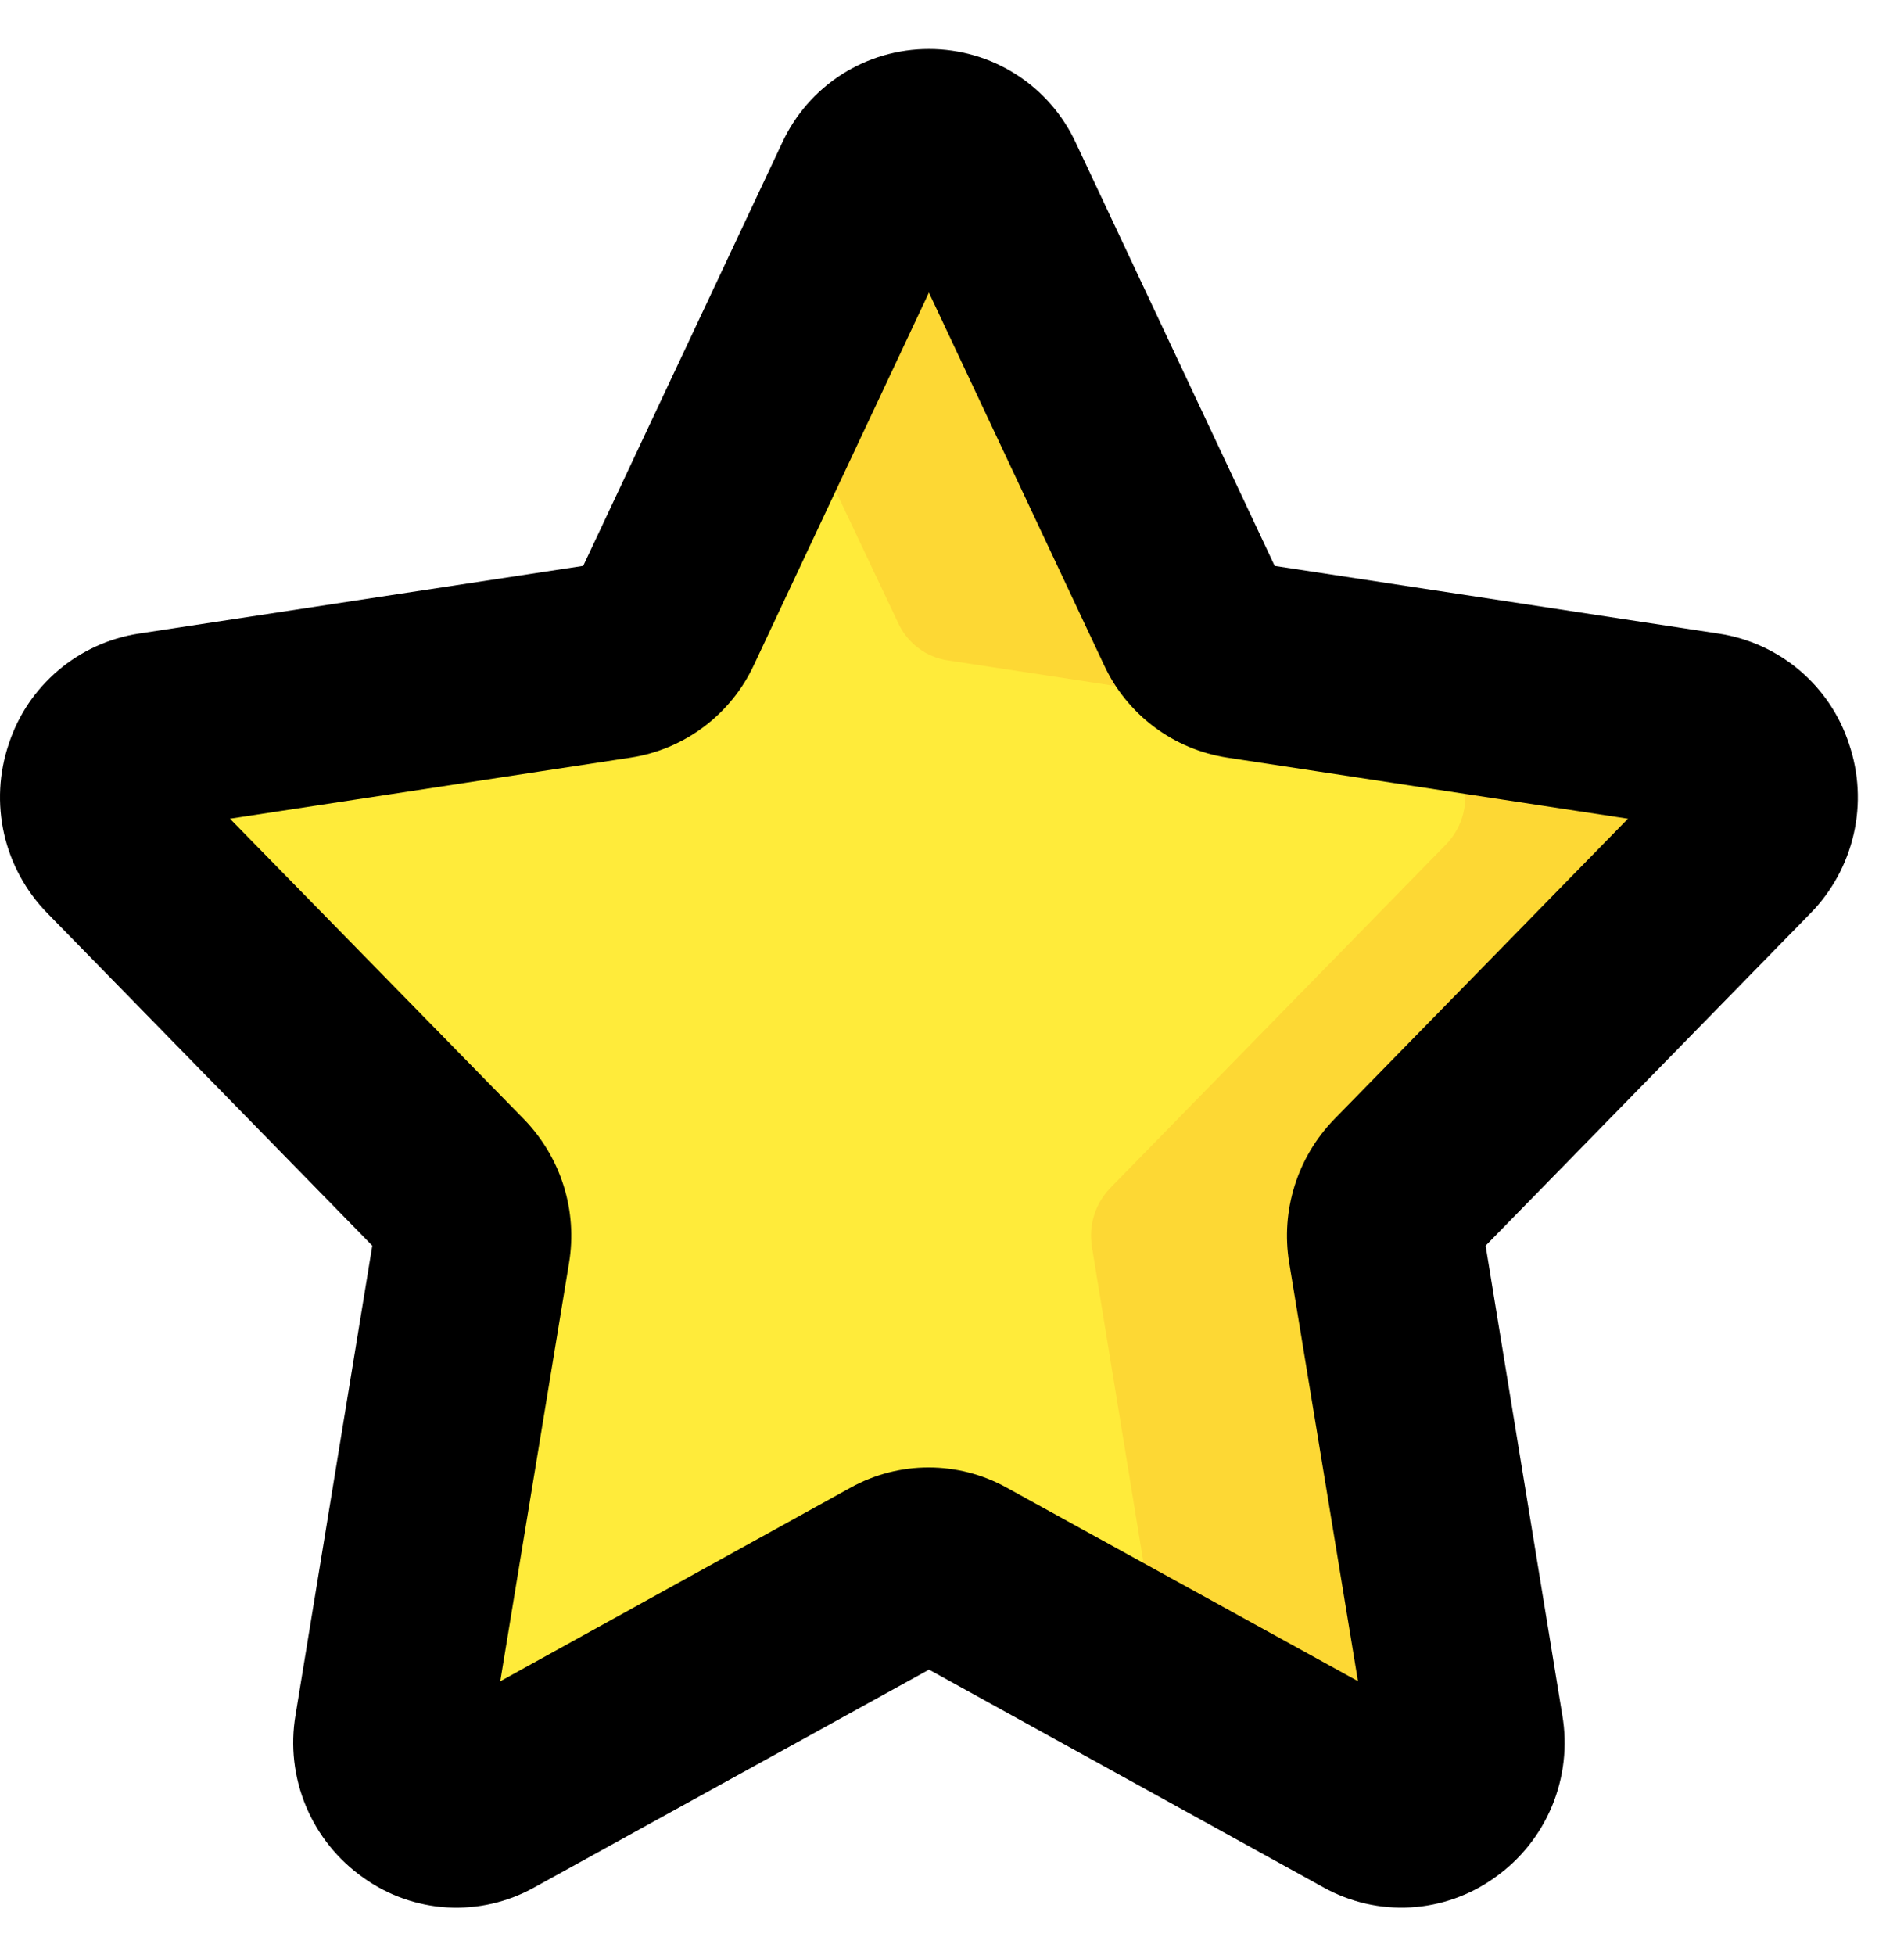 <svg width="38" height="39" viewBox="0 0 38 39" fill="none" xmlns="http://www.w3.org/2000/svg">
<path d="M19.695 3.689L23.814 12.438C23.904 12.632 24.041 12.801 24.212 12.929C24.383 13.058 24.584 13.142 24.795 13.174L34.027 14.582C34.267 14.626 34.49 14.735 34.673 14.897C34.856 15.059 34.992 15.267 35.066 15.5C35.139 15.733 35.148 15.981 35.091 16.218C35.034 16.456 34.914 16.674 34.743 16.848L28.042 23.702C27.893 23.856 27.783 24.043 27.72 24.247C27.657 24.451 27.642 24.668 27.677 24.879L29.246 34.54C29.293 34.78 29.271 35.028 29.183 35.256C29.095 35.484 28.944 35.683 28.748 35.829C28.552 35.975 28.319 36.062 28.075 36.081C27.831 36.101 27.587 36.05 27.371 35.937L19.146 31.396C18.96 31.292 18.752 31.238 18.54 31.238C18.327 31.238 18.119 31.292 17.933 31.396L9.71 35.931C9.494 36.045 9.249 36.095 9.006 36.076C8.762 36.056 8.529 35.969 8.333 35.823C8.137 35.677 7.986 35.478 7.898 35.25C7.81 35.022 7.788 34.774 7.835 34.534L9.404 24.873C9.439 24.662 9.425 24.446 9.362 24.241C9.299 24.037 9.189 23.85 9.041 23.696L2.348 16.848C2.176 16.674 2.055 16.456 1.998 16.218C1.941 15.98 1.95 15.732 2.024 15.498C2.098 15.265 2.234 15.057 2.417 14.895C2.601 14.734 2.825 14.626 3.066 14.582L12.297 13.174C12.507 13.14 12.705 13.055 12.874 12.927C13.043 12.799 13.178 12.631 13.267 12.438L17.386 3.689C17.487 3.468 17.65 3.28 17.854 3.148C18.059 3.017 18.297 2.947 18.54 2.947C18.784 2.947 19.022 3.017 19.227 3.148C19.431 3.28 19.594 3.468 19.695 3.689Z" fill="#FFEB3A"/>
<path d="M34.732 16.848C34.903 16.674 35.023 16.456 35.08 16.218C35.137 15.981 35.128 15.733 35.054 15.5C34.981 15.267 34.845 15.059 34.662 14.897C34.48 14.735 34.256 14.626 34.016 14.582L24.784 13.174C24.573 13.142 24.372 13.058 24.201 12.929C24.03 12.801 23.893 12.632 23.803 12.438L19.684 3.689C19.584 3.466 19.421 3.277 19.216 3.144C19.01 3.011 18.771 2.941 18.526 2.941C18.282 2.941 18.043 3.011 17.837 3.144C17.632 3.277 17.47 3.466 17.369 3.689L15.584 7.483L17.93 12.438C18.02 12.632 18.157 12.801 18.328 12.929C18.499 13.058 18.699 13.142 18.911 13.174L28.143 14.582C28.383 14.626 28.606 14.735 28.789 14.897C28.972 15.059 29.108 15.267 29.181 15.5C29.255 15.733 29.264 15.981 29.207 16.218C29.15 16.456 29.03 16.674 28.859 16.848L22.158 23.702C22.009 23.856 21.899 24.043 21.836 24.247C21.772 24.451 21.758 24.668 21.793 24.879L23.225 33.646L27.381 35.937C27.598 36.05 27.842 36.101 28.086 36.081C28.329 36.062 28.563 35.975 28.759 35.829C28.955 35.683 29.106 35.484 29.194 35.256C29.282 35.028 29.304 34.78 29.257 34.54L27.688 24.879C27.652 24.668 27.667 24.451 27.73 24.247C27.794 24.043 27.904 23.856 28.052 23.702L34.732 16.848Z" fill="#FDD834"/>
<path d="M7.43 24.852L5.898 34.217C5.794 34.83 5.866 35.46 6.106 36.035C6.345 36.609 6.743 37.103 7.252 37.461C7.743 37.813 8.324 38.019 8.927 38.054C9.53 38.088 10.131 37.951 10.659 37.657L18.541 33.31L26.419 37.657C26.948 37.95 27.549 38.088 28.152 38.053C28.756 38.018 29.337 37.813 29.829 37.461C30.338 37.103 30.735 36.609 30.974 36.035C31.213 35.46 31.285 34.83 31.18 34.217L29.65 24.852L36.135 18.219C36.563 17.782 36.861 17.234 36.997 16.637C37.132 16.041 37.099 15.418 36.902 14.839C36.715 14.269 36.374 13.762 35.916 13.374C35.458 12.986 34.902 12.733 34.309 12.642L25.44 11.29L21.474 2.855C21.216 2.294 20.802 1.819 20.282 1.486C19.762 1.153 19.157 0.977 18.539 0.978C17.922 0.977 17.318 1.153 16.798 1.485C16.279 1.818 15.866 2.293 15.608 2.853L11.64 11.289L2.773 12.64C2.179 12.731 1.622 12.984 1.164 13.373C0.705 13.761 0.363 14.268 0.176 14.839C-0.021 15.418 -0.053 16.041 0.082 16.638C0.218 17.235 0.517 17.782 0.945 18.219L7.43 24.852ZM12.591 15.114C13.12 15.032 13.62 14.821 14.047 14.5C14.475 14.179 14.817 13.758 15.043 13.274L18.539 5.837L22.037 13.274C22.263 13.758 22.604 14.179 23.032 14.5C23.459 14.821 23.959 15.032 24.487 15.114L32.491 16.334L26.627 22.331C26.265 22.704 25.995 23.157 25.839 23.653C25.683 24.15 25.645 24.675 25.729 25.189L27.102 33.54L20.087 29.677C19.611 29.414 19.077 29.276 18.533 29.276C17.99 29.276 17.455 29.414 16.98 29.677L9.984 33.542L11.357 25.195C11.442 24.681 11.405 24.154 11.249 23.657C11.093 23.16 10.823 22.707 10.461 22.333L4.59 16.334L12.591 15.114Z" fill="black"/>
</svg>
